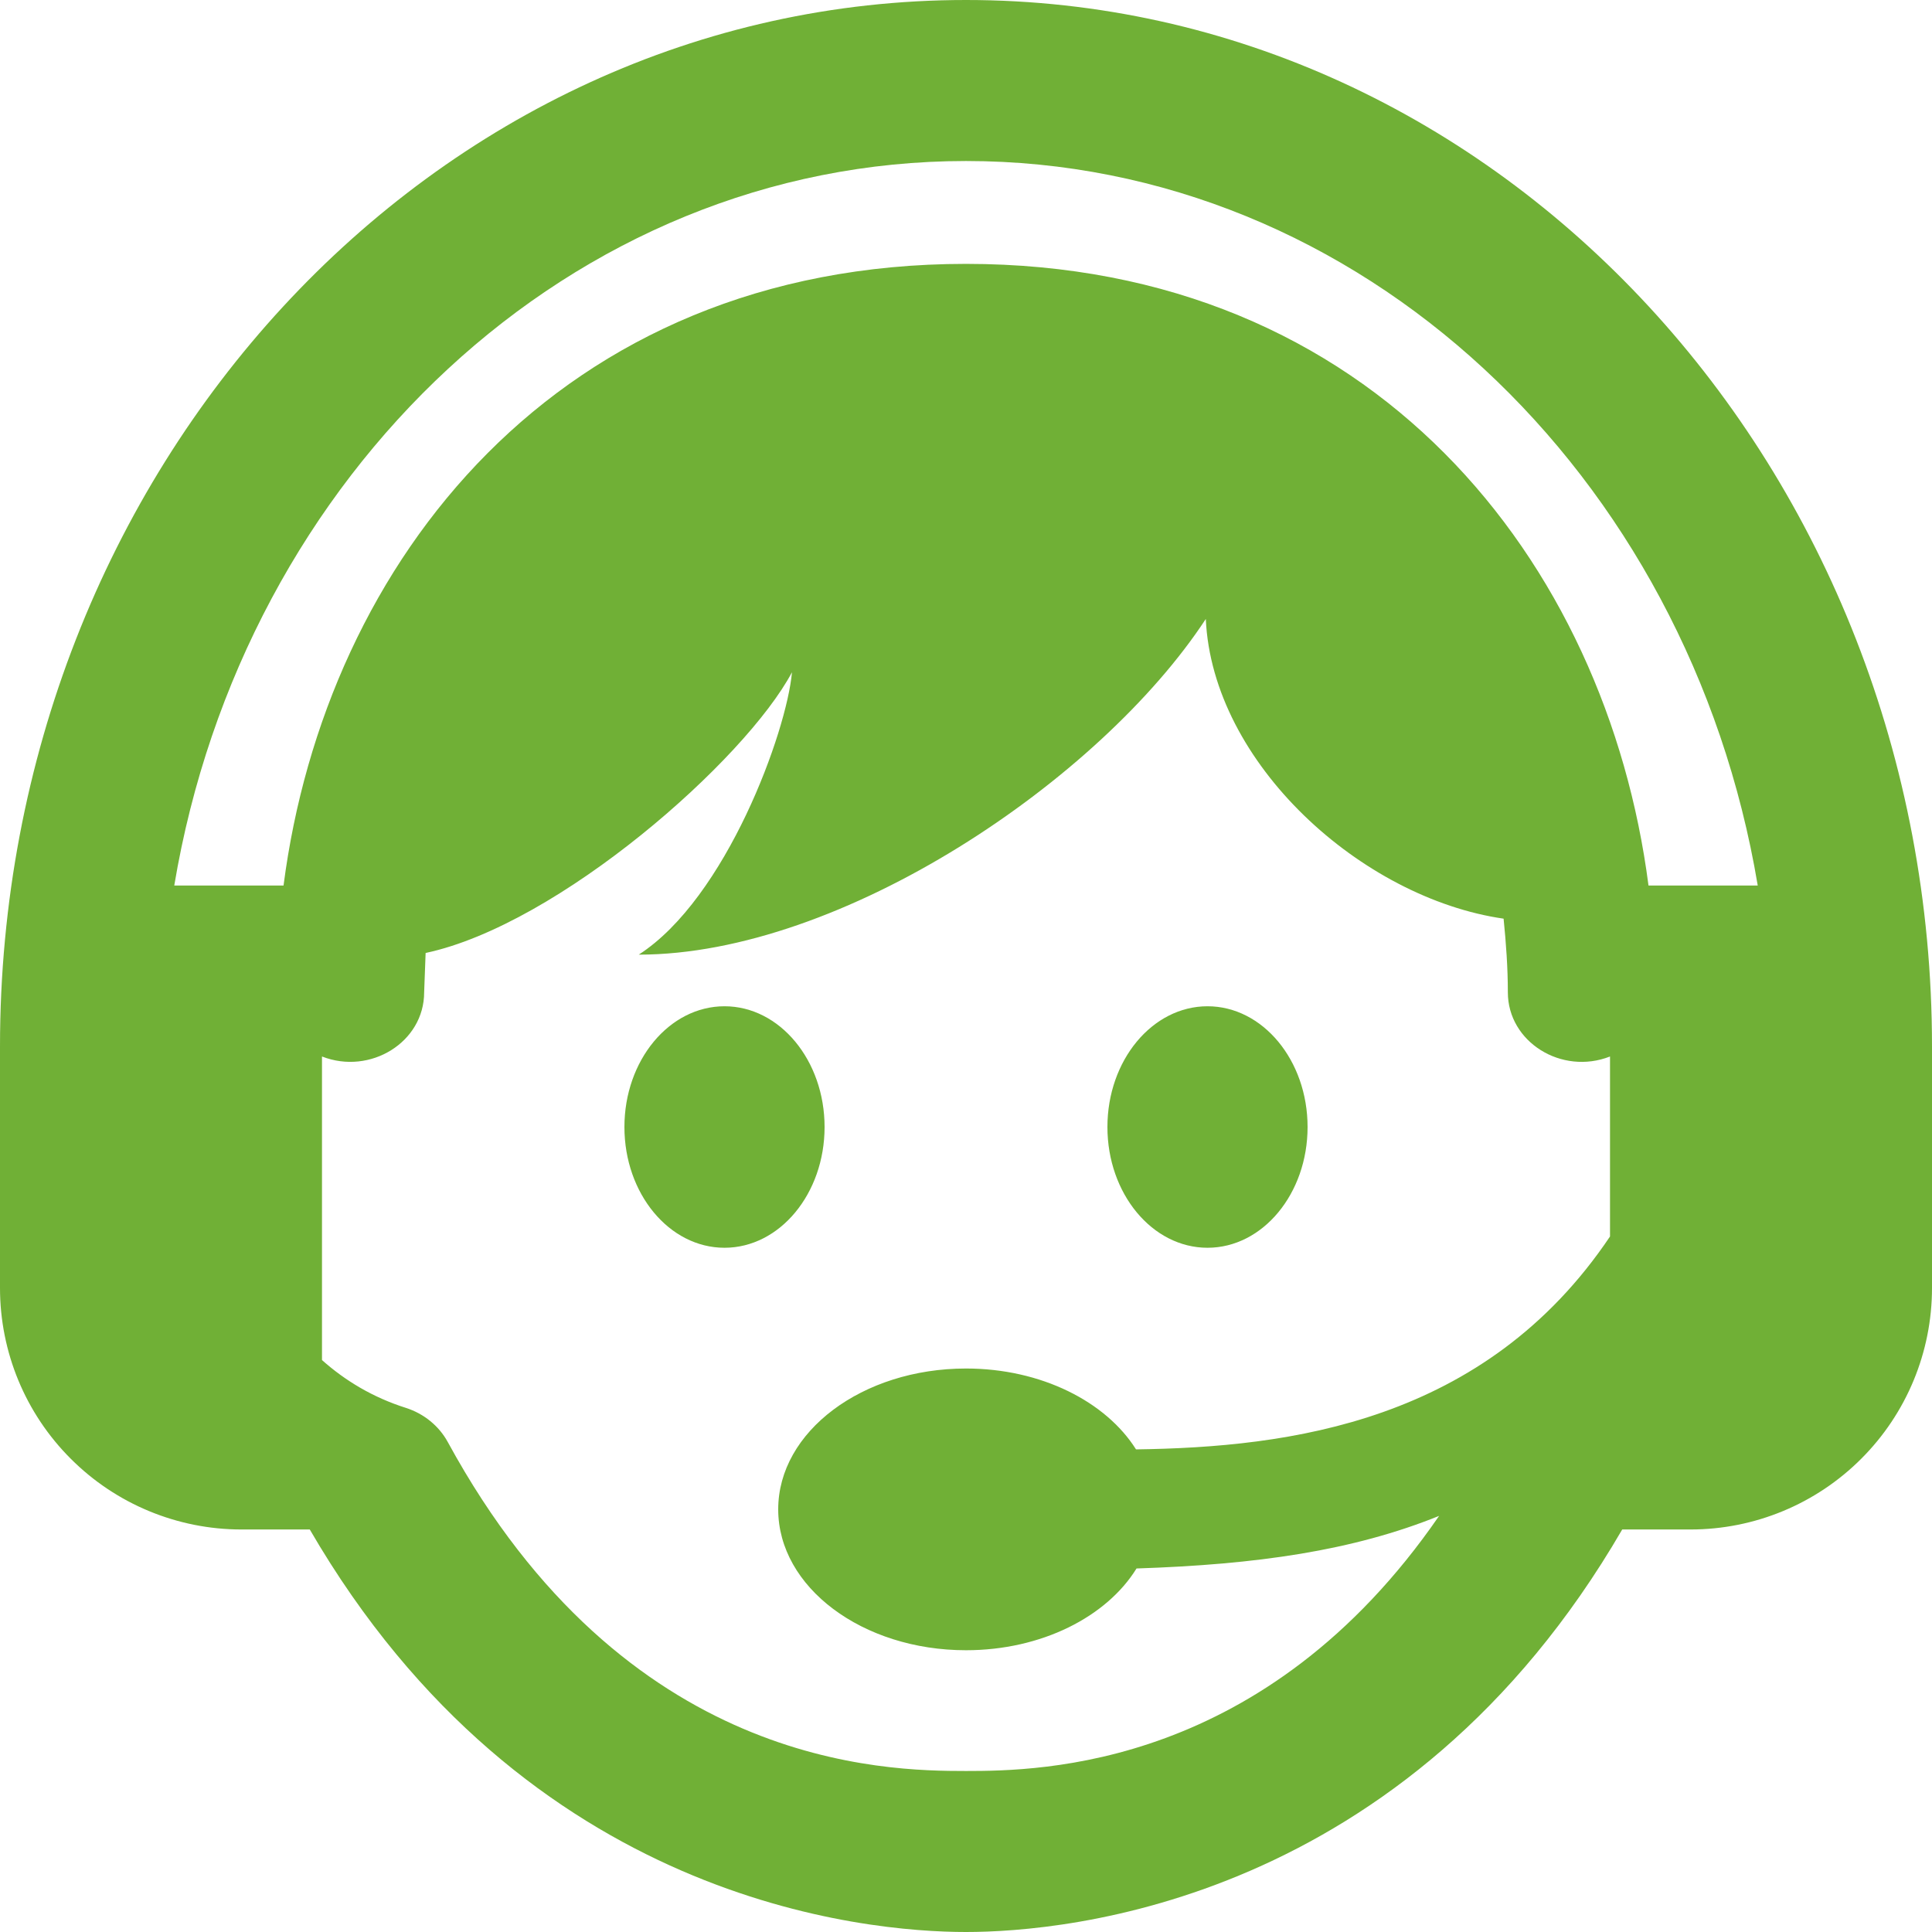 <svg width="50" height="50" viewBox="0 0 50 50" fill="none" xmlns="http://www.w3.org/2000/svg">
<g clip-path="url(#clip0_29_129)">
<path fill-rule="evenodd" clip-rule="evenodd" d="M8.017 39.583H6.25C4.592 39.583 3.002 38.925 1.831 37.752C0.658 36.581 0 34.992 0 33.333V27.083C0 12.135 11.202 0 25 0C38.798 0 50 12.135 50 27.083V33.333C50 34.992 49.342 36.581 48.169 37.752C46.998 38.925 45.408 39.583 43.75 39.583H41.983C36.379 49.235 27.6 50 25 50C22.4 50 13.621 49.235 8.017 39.583ZM41.667 27.342C40.415 27.833 39.023 26.967 39.023 25.681C39.023 25.048 38.977 24.41 38.913 23.775C35.244 23.246 31.375 19.762 31.206 16.019C28.467 20.196 21.779 24.706 16.531 24.706C18.794 23.25 20.363 18.929 20.496 17.398C19.285 19.673 14.458 23.931 11.015 24.663L10.977 25.681C10.977 26.971 9.583 27.831 8.333 27.342V35.198C8.931 35.731 9.65 36.165 10.502 36.435C10.971 36.585 11.36 36.902 11.588 37.319C16.183 45.748 22.892 45.833 25 45.833C26.935 45.833 32.748 45.76 37.244 39.231C35.013 40.133 32.525 40.49 29.413 40.592C28.642 41.842 26.954 42.708 25 42.708C22.317 42.708 20.14 41.075 20.14 39.062C20.14 37.05 22.317 35.417 25 35.417C26.944 35.417 28.621 36.273 29.4 37.51C33.358 37.456 38.433 36.815 41.667 32V27.342ZM18.75 26.042C20.179 26.042 21.34 27.442 21.34 29.167C21.34 30.892 20.179 32.292 18.75 32.292C17.321 32.292 16.16 30.892 16.16 29.167C16.16 27.442 17.321 26.042 18.75 26.042ZM31.25 26.042C32.679 26.042 33.84 27.442 33.84 29.167C33.84 30.892 32.679 32.292 31.25 32.292C29.821 32.292 28.66 30.892 28.66 29.167C28.66 27.442 29.821 26.042 31.25 26.042ZM42.663 22.917H45.49C43.706 12.254 35.204 4.167 25 4.167C14.796 4.167 6.294 12.254 4.51 22.917H7.338C8.421 14.535 14.444 6.829 25 6.829C35.556 6.829 41.579 14.535 42.663 22.917Z" fill="#70B036"/>
</g>
<defs>
<clipPath id="clip0_29_129">
<rect width="50" height="50" fill="white"/>
</clipPath>
</defs>
</svg>
